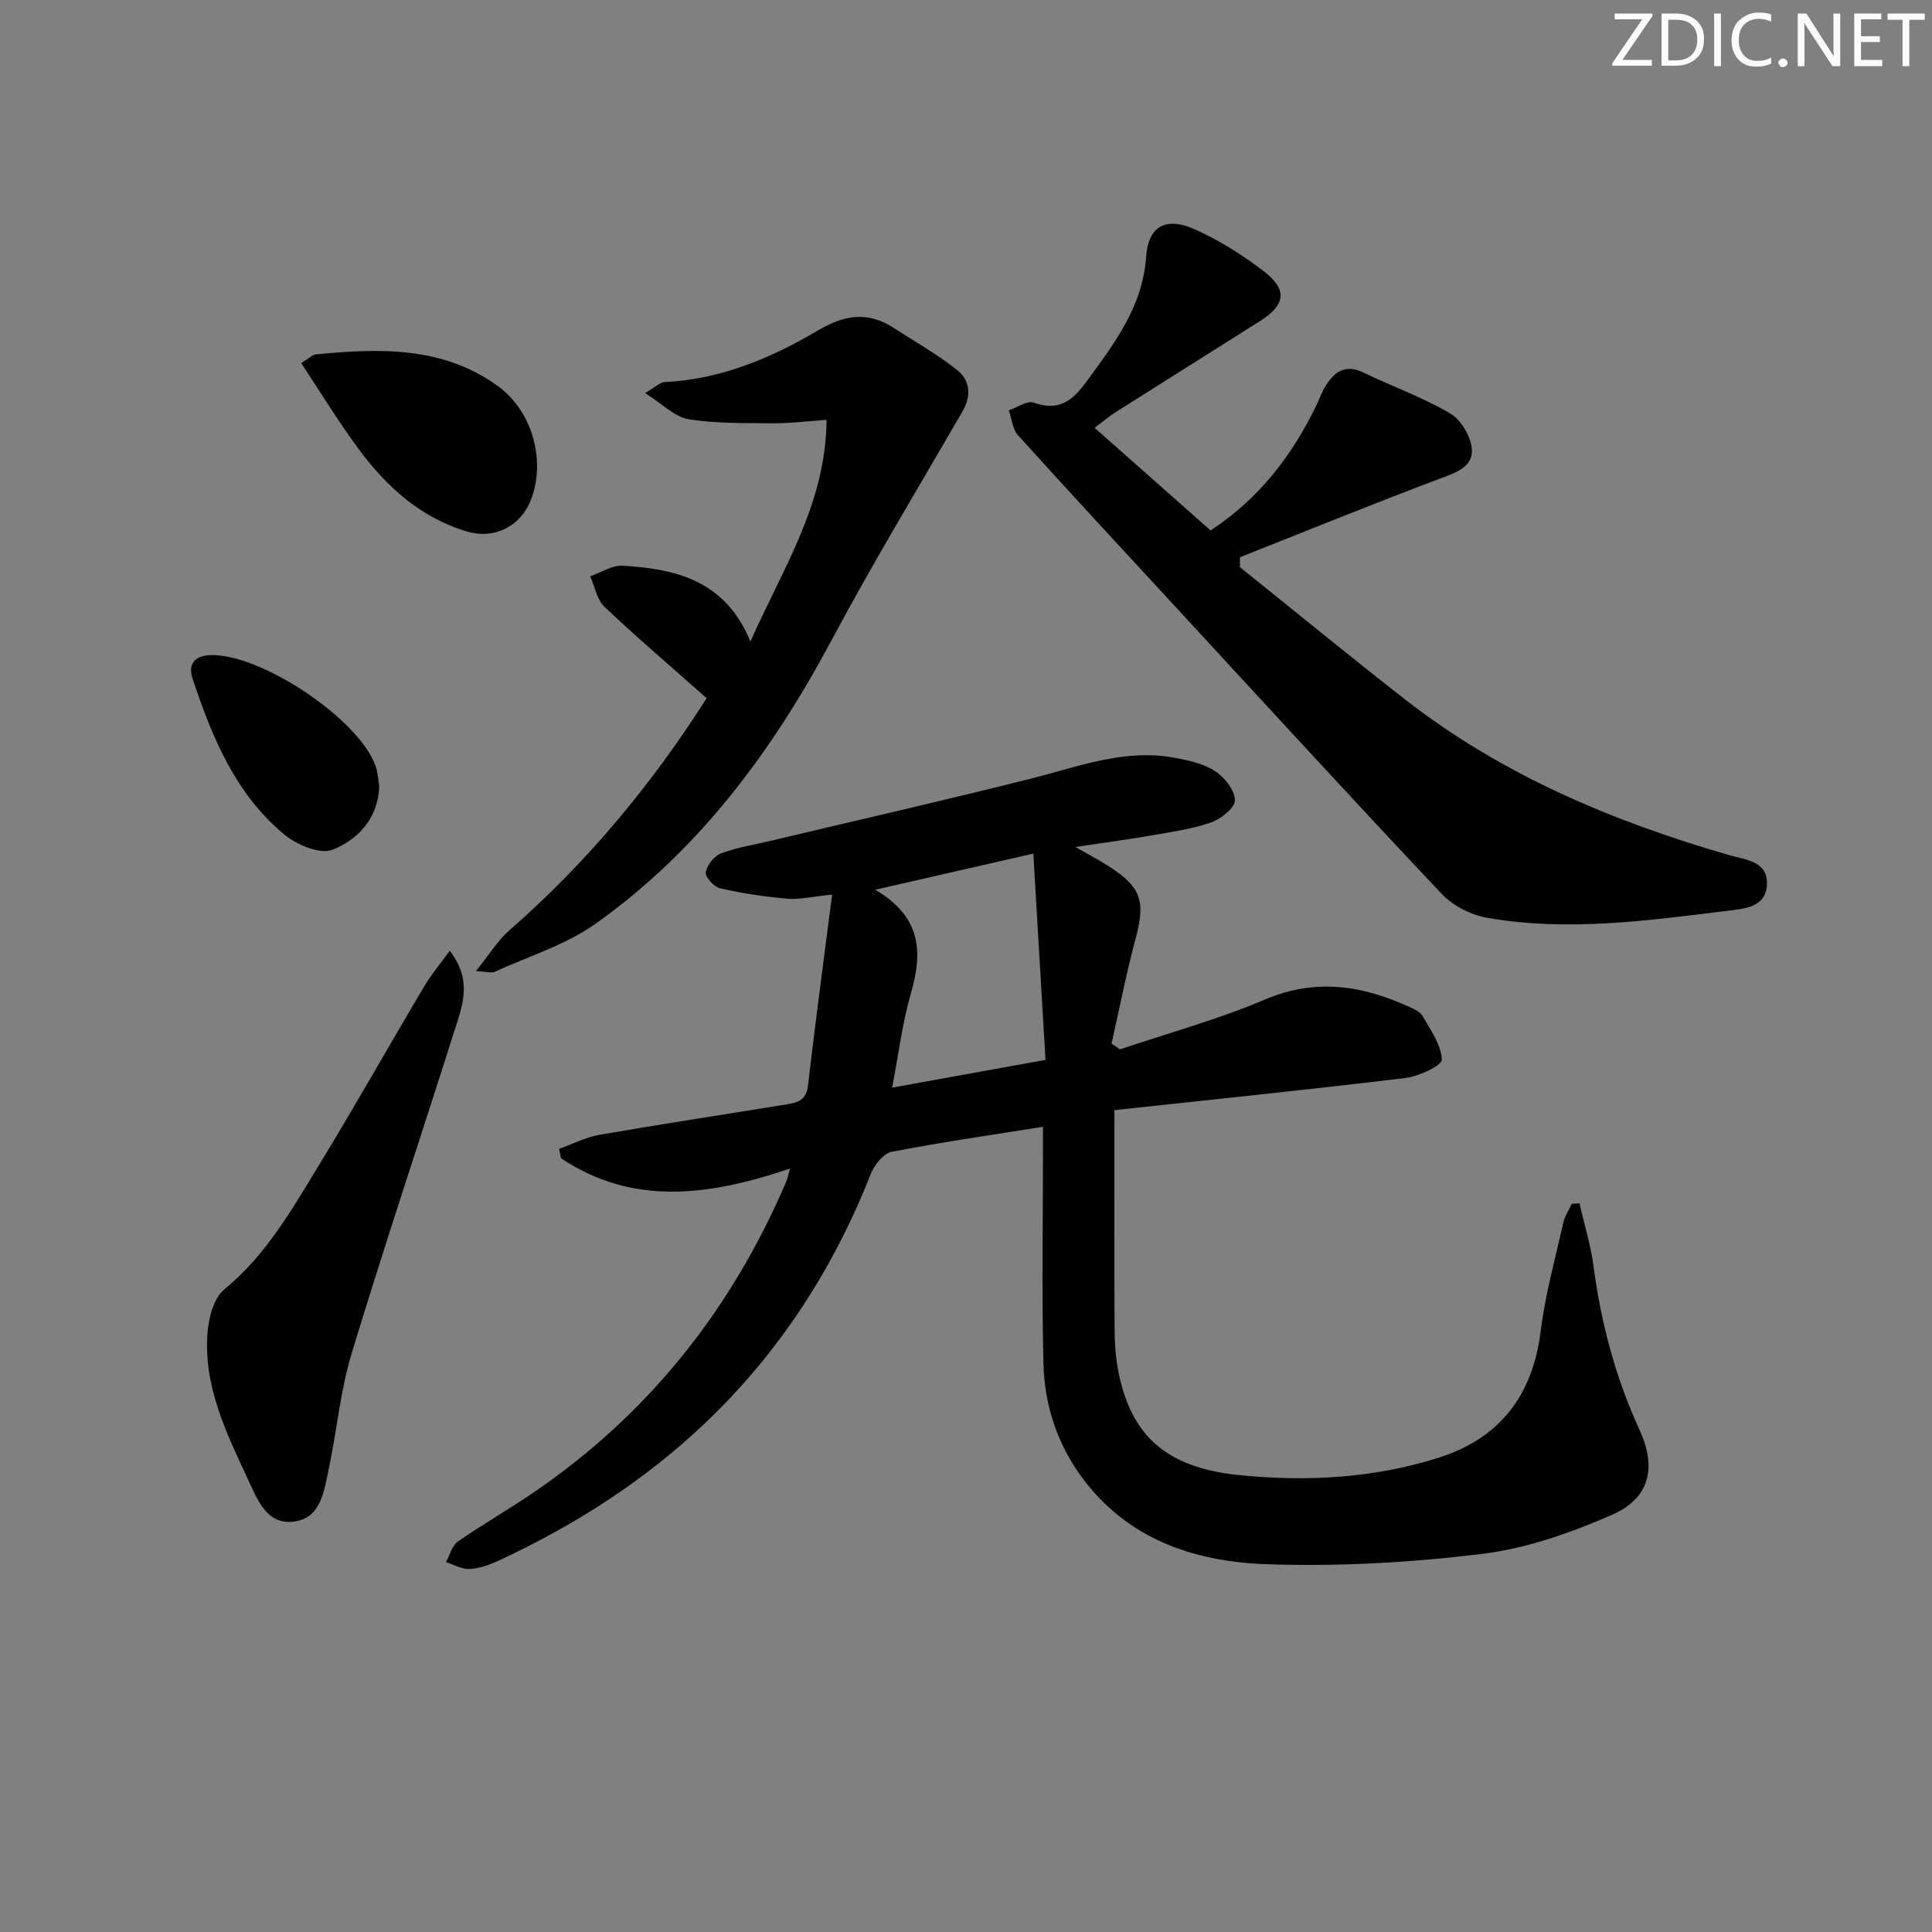 <svg enable-background="new 0 0 400 400" viewBox="0 0 400 400" xmlns="http://www.w3.org/2000/svg"><rect x="0" y="0" width="400" height="400" fill="#808080" stroke="none"/><g fill="#fafbfc"><path d="m342.2 3.2-6.3 9.2h6.1v1.2h-8.2v-.5l6.2-9.1h-5.7v-1.2h7.8v.4z"/><path d="m344 13.7v-10.9h3.1c1.6 0 3 .5 4.1 1.4 1.1 1 1.6 2.2 1.6 3.9s-.5 3-1.6 4-2.5 1.5-4.2 1.5h-3zm1.4-9.6v8.4h1.6c1.4 0 2.5-.4 3.2-1.1.8-.8 1.2-1.8 1.2-3.2s-.4-2.4-1.2-3.1-1.8-1-3.1-1z"/><path d="m356.3 2.8v10.9h-1.4v-10.9z"/><path d="m366.6 13.2c-.8.4-1.8.6-3 .6-1.6 0-2.8-.5-3.7-1.5s-1.4-2.3-1.4-3.9c0-1.7.5-3.2 1.6-4.2s2.4-1.6 4-1.6c1 0 1.9.1 2.6.4v1.5c-.8-.4-1.6-.6-2.6-.6-1.2 0-2.2.4-3 1.2s-1.1 1.9-1.1 3.3c0 1.3.4 2.3 1.1 3.1s1.6 1.1 2.8 1.1c1.1 0 2-.2 2.8-.7v1.3z"/><path d="m368.2 13c0-.3.1-.5.3-.6.2-.2.4-.3.6-.3.3 0 .5.1.7.3s.3.4.3.6-.1.5-.3.6c-.2.2-.4.3-.7.3s-.5-.1-.6-.3c-.2-.2-.3-.4-.3-.6z"/><path d="m381.1 13.7h-1.7l-5.5-8.4c-.2-.2-.3-.5-.4-.7 0 .2.1.8.1 1.5v7.6h-1.4v-10.9h1.8l5.3 8.3c.3.4.4.6.4.8 0-.3-.1-.8-.1-1.6v-7.5h1.4v10.9z"/><path d="m389.7 13.7h-5.8v-10.9h5.6v1.2h-4.2v3.5h3.9v1.2h-3.9v3.7h4.4z"/><path d="m398.4 4.1h-3.1v9.6h-1.4v-9.6h-3.1v-1.3h7.7v1.3z"/></g><path d="m163.56 241.94c-16.7 5.64-32.49 7.81-47.4-2.13-.14-.65-.28-1.29-.41-1.94 2.77-.99 5.47-2.41 8.32-2.91 12.76-2.22 25.57-4.16 38.36-6.24 2.27-.37 4.47-.63 4.84-3.86 1.49-12.82 3.21-25.61 5.01-39.64-4.2.42-6.76 1.06-9.25.85-4.68-.41-9.36-1.11-13.93-2.15-1.26-.29-3.14-2.36-2.98-3.32.25-1.48 1.75-3.39 3.17-3.92 3.39-1.26 7.03-1.83 10.58-2.67 17.88-4.25 35.81-8.34 53.63-12.82 9.79-2.47 19.35-6.23 29.71-4.3 2.9.54 6.01 1.22 8.4 2.79 1.95 1.28 4.07 3.97 4.06 6.03-.01 1.59-2.94 3.89-5.01 4.6-4.04 1.38-8.37 1.97-12.6 2.71-4.73.82-9.49 1.45-15.41 2.34 2.81 1.61 4.75 2.63 6.59 3.79 7.12 4.5 7.99 7.34 5.82 15.41-1.91 7.1-3.3 14.33-4.93 21.51.59.4 1.17.79 1.76 1.19 10.03-3.39 20.3-6.19 30.02-10.32 10.44-4.44 20.05-2.94 29.77 1.48 1.05.48 2.35 1.04 2.86 1.95 1.64 2.91 3.88 5.97 3.96 9.02.03 1.25-4.78 3.47-7.57 3.8-19.75 2.4-39.55 4.42-60.2 6.65 0 15.48-.04 30.22.03 44.95.01 2.98.18 6.01.74 8.93 2.53 13.13 9.54 20.08 24.85 21.66 13.88 1.43 27.98.72 41.49-3.57 12.71-4.04 19.5-12.91 21.15-26.25.93-7.54 3-14.95 4.67-22.4.31-1.37 1.16-2.62 1.76-3.92.53-.04 1.06-.08 1.59-.12.99 4.33 2.33 8.62 2.91 13.01 1.55 11.78 4.55 23.08 9.52 33.89 3.6 7.83 2.13 14.17-5.66 17.59-8.55 3.75-17.75 6.99-26.95 8.11-14.76 1.81-29.79 2.65-44.65 2.13-14.92-.52-28.83-5.16-38.3-18.14-5.06-6.94-7.62-14.89-7.84-23.31-.37-14.44-.1-28.9-.11-43.35 0-1.8 0-3.59 0-5.76-10.84 1.73-21.14 3.2-31.34 5.19-1.7.33-3.58 2.73-4.31 4.59-7.69 19.49-18.77 36.68-33.91 51.2-12.62 12.1-27.14 21.39-42.93 28.75-1.93.9-4.07 1.69-6.16 1.82-1.62.1-3.3-.9-4.96-1.42.81-1.45 1.26-3.42 2.49-4.27 5.18-3.6 10.69-6.73 15.89-10.3 23.71-16.24 40.83-37.87 52.09-64.23.27-.6.38-1.27.77-2.68zm52.9-22.5c-.84-14.23-1.67-28.18-2.52-42.71-11.46 2.62-21.4 4.89-32.74 7.48 9.56 5.59 9.88 12.91 7.4 21.42-1.78 6.11-2.53 12.52-3.89 19.55 10.66-1.93 20.56-3.72 31.75-5.74z" fill="#010102"/><path d="m256.72 117.43c11.39 9.14 22.69 18.41 34.21 27.4 19.98 15.58 42.86 25.2 66.99 32.19 3.37.98 8.09 1.22 7.91 6.07-.18 4.78-4.66 5.05-8.26 5.49-16.49 2.03-33.03 4.35-49.61 1.45-3.36-.59-7.11-2.46-9.43-4.92-18.17-19.24-36.04-38.76-53.99-58.21-11.29-12.23-22.61-24.43-33.77-36.78-1.14-1.27-1.3-3.42-1.92-5.16 1.75-.59 3.83-2.09 5.18-1.6 5.05 1.82 7.96-.3 10.77-4.16 5.79-7.94 11.75-15.53 12.5-26.08.46-6.4 4.19-8.3 10.15-5.61 5.08 2.3 9.95 5.36 14.36 8.78 4.78 3.71 4.3 6.85-.83 10.11-9.97 6.33-19.99 12.59-29.96 18.91-1.38.88-2.64 1.96-4.39 3.27 8.09 7.16 15.91 14.08 24.01 21.24 9.92-6.5 16.83-15.39 21.89-25.89.65-1.34 1.14-2.78 1.92-4.03 1.84-2.95 4.11-4.57 7.83-2.77 5.97 2.89 12.29 5.12 17.97 8.47 2.27 1.34 4.35 4.87 4.49 7.5.19 3.71-3.53 4.83-6.83 6.07-13.8 5.21-27.47 10.77-41.19 16.2.01.69.01 1.37 0 2.06z" fill="#010102"/><path d="m155.36 132.82c6.81-15.28 15.63-28.6 15.77-45.89-3.99.27-7.4.73-10.81.7-5.93-.05-11.94.1-17.76-.84-2.89-.47-5.41-3.16-9-5.41 2.19-1.27 3.08-2.22 4.02-2.27 11.61-.58 22.01-4.92 31.78-10.7 5.4-3.2 10.31-4.02 15.66-.53 4.41 2.88 9.06 5.48 13.17 8.75 2.68 2.13 2.95 5.33 1.07 8.58-9.15 15.81-18.61 31.45-27.21 47.55-12.26 22.93-27.44 43.37-48.78 58.51-6.22 4.41-13.93 6.76-20.98 9.98-.51.23-1.26-.04-3.75-.2 2.79-3.45 4.51-6.33 6.91-8.43 16.19-14.12 29.68-30.47 40.85-48.07-7.21-6.39-14.35-12.48-21.15-18.92-1.57-1.49-2-4.18-2.95-6.32 2.24-.77 4.53-2.32 6.72-2.19 10.99.66 21.26 3.04 26.44 15.7z" fill="#010102"/><path d="m93.11 196.85c4.78 6.12 2.61 11.4 1 16.49-7.08 22.33-14.53 44.54-21.33 66.95-2.34 7.73-3.03 15.95-4.73 23.89-.96 4.49-1.58 10.11-7.17 10.85-5.68.75-7.63-4.65-9.54-8.75-4.49-9.63-9.26-19.35-8.37-30.39.25-3.11 1.29-7.15 3.46-8.93 8.64-7.06 13.96-16.48 19.58-25.68 7.45-12.21 14.47-24.68 21.77-36.98 1.44-2.44 3.28-4.62 5.33-7.45z" fill="#010102"/><path d="m62.37 75.18c1.63-1 2.29-1.74 3.02-1.81 13.17-1.26 26.27-1.74 37.72 6.59 7.14 5.2 9.96 15.45 6.79 23.58-2.12 5.44-7.58 8.18-13.19 6.51-9.68-2.88-16.74-9.32-22.54-17.2-4.11-5.56-7.72-11.5-11.8-17.67z" fill="#010102"/><path d="m78.52 162.75c-.25 6.88-4.53 11.11-9.68 13.18-2.56 1.03-7.42-1.03-10.01-3.18-10.09-8.36-14.92-20.12-18.94-32.18-.97-2.89.17-4.79 3.62-4.93 10.38-.43 30.96 13.3 34.28 23.04.47 1.4.53 2.94.73 4.07z" fill="#010102"/></svg>